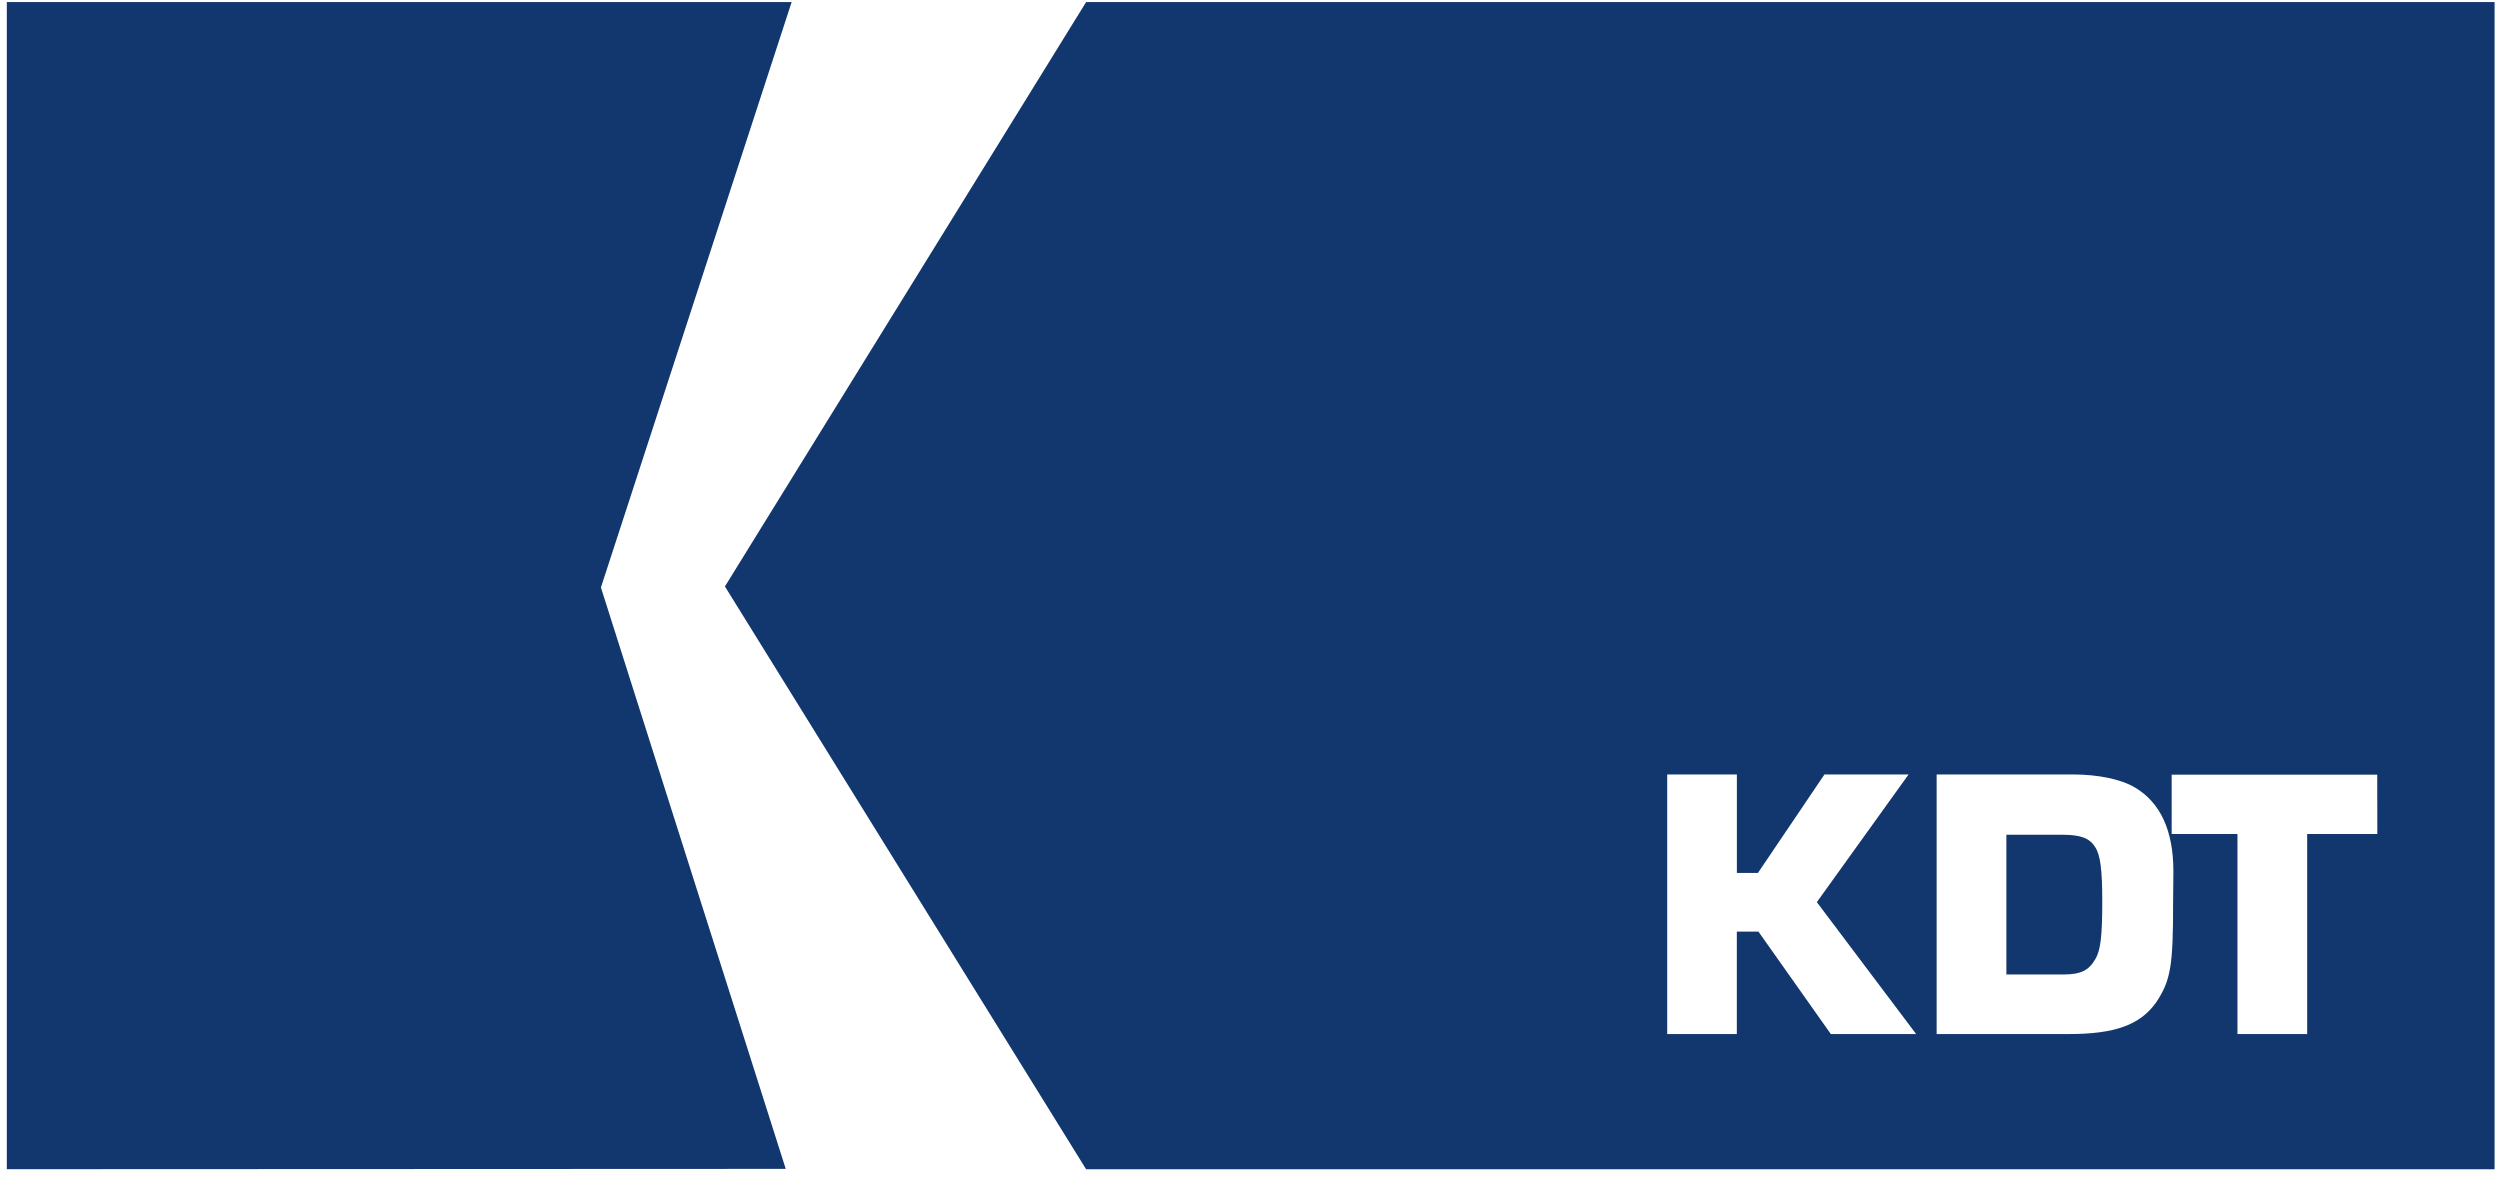 <?xml version="1.0" encoding="UTF-8"?> <svg xmlns="http://www.w3.org/2000/svg" width="129" height="61" viewBox="0 0 129 61" fill="none"><g id="Layer 2"><g id="Layer 1"><path id="Vector" d="M108.115 43.717C107.837 43.257 107.372 43.074 106.444 43.074H103.529V50.284H106.444C107.366 50.284 107.77 50.084 108.115 49.499C108.394 49.038 108.477 48.294 108.477 46.469C108.469 44.883 108.369 44.12 108.115 43.717ZM108.115 43.717C107.837 43.257 107.372 43.074 106.444 43.074H103.529V50.284H106.444C107.366 50.284 107.77 50.084 108.115 49.499C108.394 49.038 108.477 48.294 108.477 46.469C108.469 44.883 108.369 44.12 108.115 43.717ZM56.043 0.108L37.406 30.261L56.043 60.333H128.721V0.108H56.043ZM94.471 53.357L90.734 48.069H89.62V53.357H86.028V39.962H89.623V45.044H90.709L94.142 39.962H98.483L93.749 46.55L98.873 53.357H94.471ZM112.133 46.55C112.133 49.842 112.011 50.585 111.267 51.709C110.432 52.895 109.118 53.357 106.748 53.357H99.931V39.962H106.943C108.268 39.962 109.449 40.205 110.179 40.644C111.485 41.429 112.147 42.871 112.147 44.963L112.133 46.55ZM122.67 43.035H119.05V53.357H115.453V43.035H112.058V39.974H122.665L122.67 43.035ZM106.447 43.074H103.529V50.284H106.444C107.366 50.284 107.77 50.084 108.115 49.499C108.394 49.038 108.477 48.294 108.477 46.469C108.477 44.883 108.377 44.12 108.115 43.717C107.837 43.257 107.363 43.074 106.444 43.074H106.447ZM40.848 0.108H0.352V60.331L40.544 60.314C40.544 60.314 31.055 30.484 31.007 30.314C31.055 30.164 40.697 0.576 40.848 0.108Z" fill="#11376E"></path></g></g></svg> 